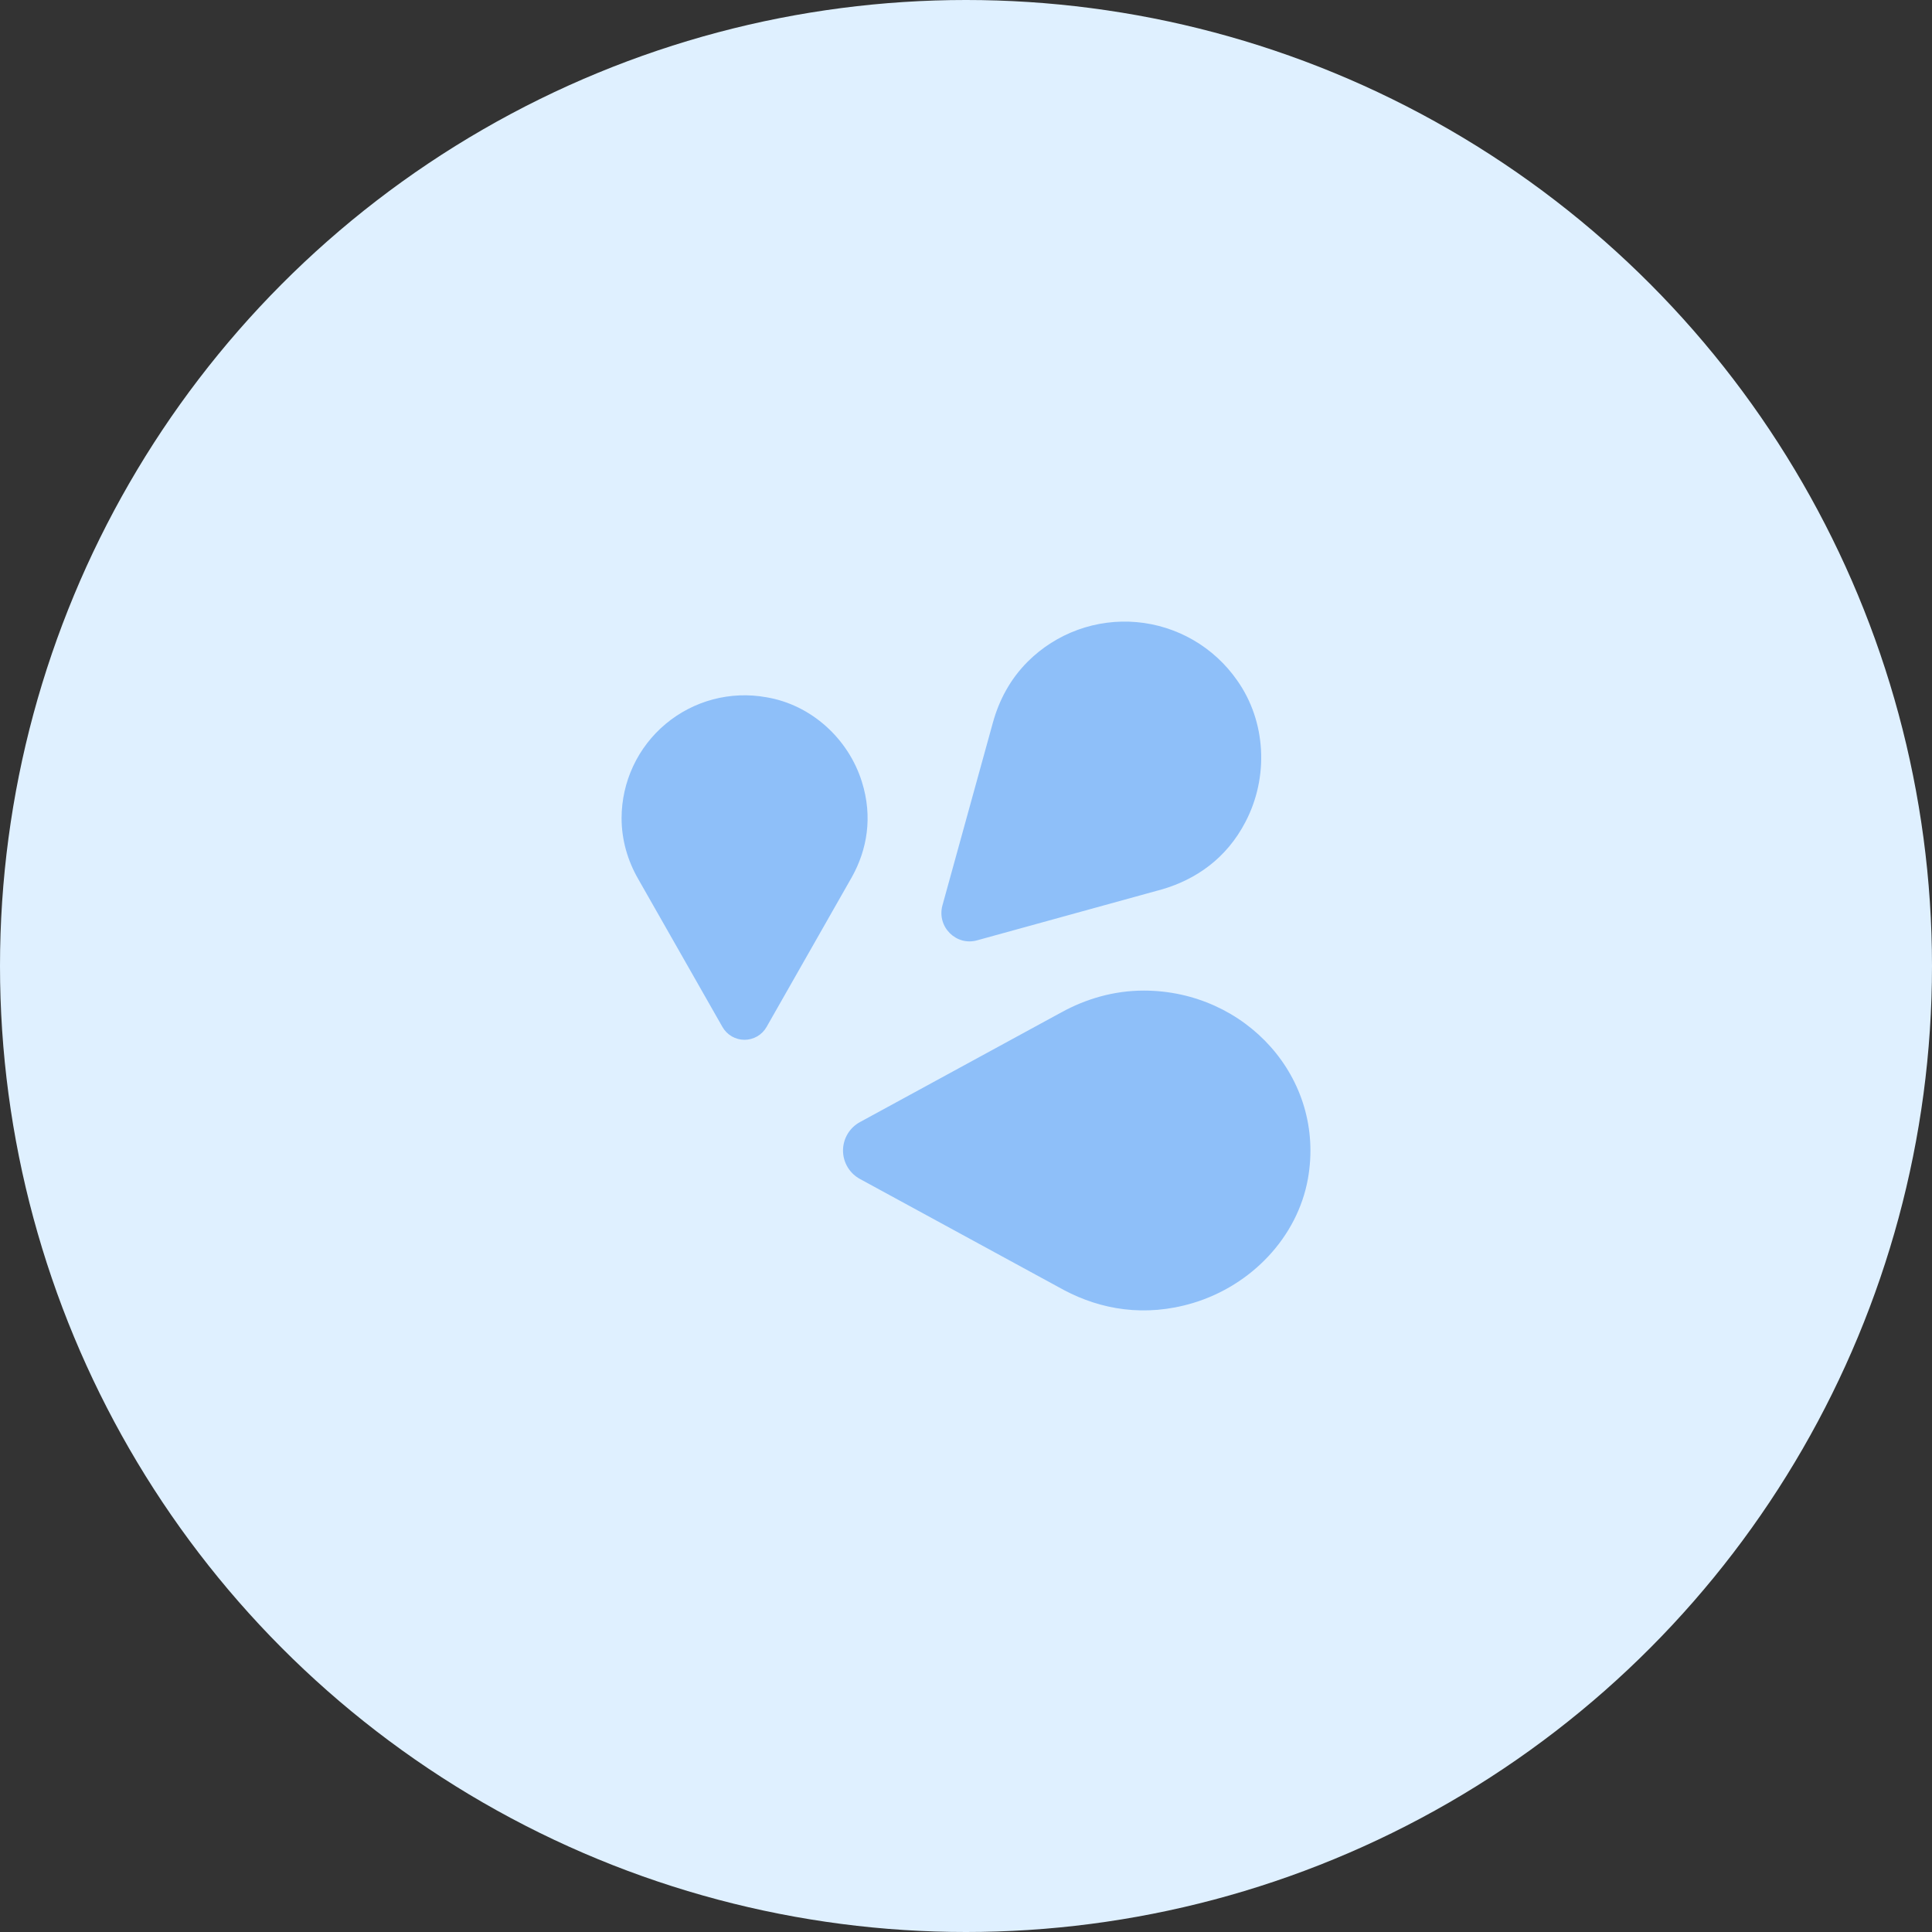 <svg width="96" height="96" viewBox="0 0 96 96" fill="none" xmlns="http://www.w3.org/2000/svg">
<rect x="0" y="0" width="96" height="96" fill="#333333" stroke="none"/>
<circle cx="48" cy="48" r="48" fill="#DFF0FF"/>
<path d="M59.271 64.748C56.884 65.461 54.693 65.07 52.874 64.106L42.752 58.594C42.492 58.458 42.274 58.253 42.122 58.002C41.97 57.751 41.889 57.463 41.889 57.169C41.889 56.875 41.97 56.587 42.122 56.336C42.274 56.085 42.492 55.88 42.752 55.744L52.738 50.304C53.951 49.638 55.337 49.222 56.833 49.222C61.882 49.222 65.879 53.558 64.99 58.571C64.47 61.469 62.193 63.869 59.272 64.748M61.883 40.847C60.934 42.672 59.41 43.695 57.778 44.181L48.556 46.723C47.509 47.017 46.547 46.055 46.827 44.996L49.336 35.907C49.642 34.8 50.19 33.753 51.066 32.877C51.771 32.174 52.621 31.634 53.557 31.294C54.493 30.955 55.492 30.825 56.483 30.913C57.475 31.001 58.435 31.306 59.297 31.805C60.158 32.304 60.899 32.986 61.469 33.802C62.919 35.846 63.052 38.62 61.883 40.847ZM42.337 43.567C43.079 42.228 43.378 40.605 42.827 38.849C42.157 36.7 40.303 35.015 38.078 34.646C37.198 34.487 36.295 34.524 35.431 34.752C34.568 34.981 33.764 35.397 33.079 35.969C32.393 36.542 31.841 37.258 31.462 38.068C31.084 38.877 30.887 39.759 30.886 40.653C30.886 41.752 31.197 42.779 31.711 43.675L35.899 51.031C36.01 51.224 36.169 51.385 36.361 51.496C36.553 51.608 36.772 51.667 36.994 51.667C37.216 51.667 37.435 51.608 37.627 51.496C37.819 51.385 37.979 51.224 38.089 51.031L42.337 43.567Z" fill="#8EBFF9"/>
</svg>
